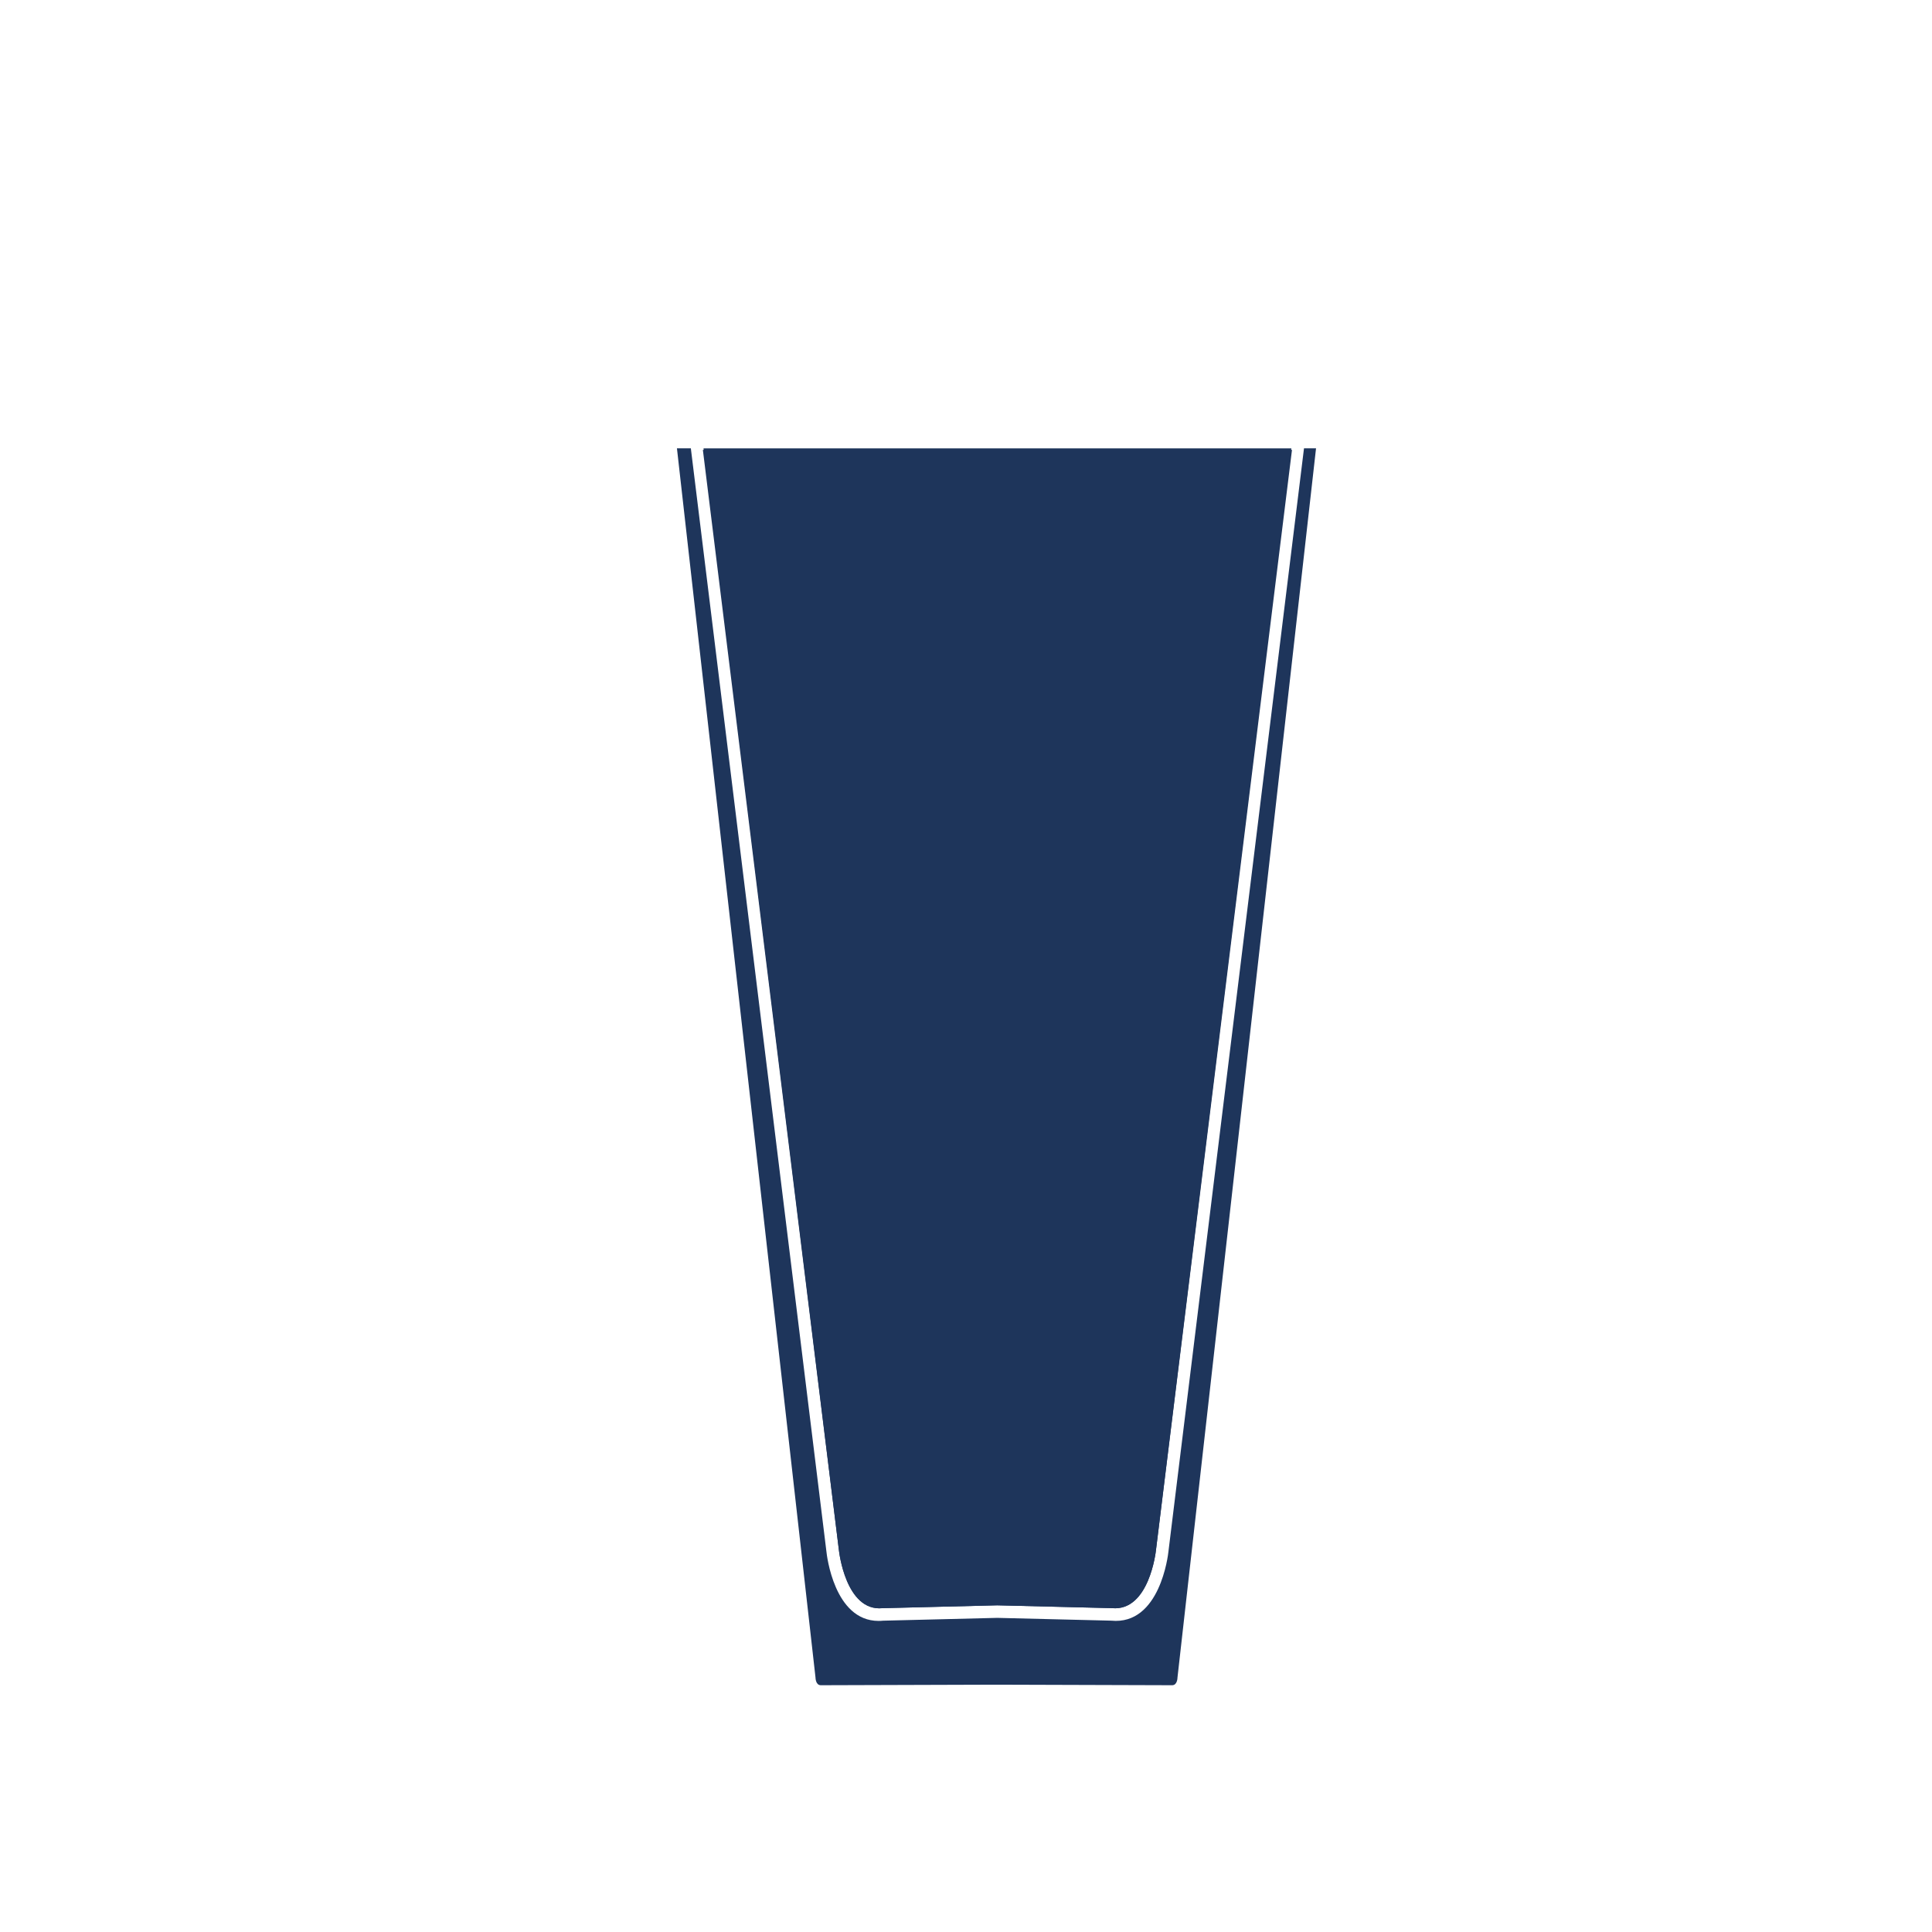 <svg xml:space="preserve" viewBox="0 0 568.115 568.115" height="568.115px" width="568.115px" y="0px" x="0px" xmlns:xlink="http://www.w3.org/1999/xlink" xmlns="http://www.w3.org/2000/svg" id="Layer_1" version="1.1">
<g id="Layer_1_copy_2_">
	<g>
		<path d="M259.478,472.894l33.771-0.841l33.729,0.83c10.965,1.027,12.912-16.789,12.929-16.967l39.821-324.075
			h-81.374h-10.656h-80.828l39.819,324.036C246.711,456.094,248.669,473.925,259.478,472.894z" fill="#1E355B"></path>
		<path d="M383.447,131.841l-39.873,324.485c-0.084,0.85-2.47,21.642-16.817,20.236l-33.509-0.82l-33.547,0.828
			c-0.467,0.047-0.915,0.067-1.355,0.067c-13.101,0.002-15.237-19.491-15.327-20.352l-39.873-324.447h-4.087l40.745,361.465
			c0,0,0,2.247,1.566,2.247c1.562,0,51.65-0.161,51.65-0.161s50.086,0.161,51.654,0.161c1.569,0,1.569-2.247,1.569-2.247
			l40.743-361.465h-3.54V131.841z" fill="#1E355B"></path>
		<path d="M259.478,472.894l33.771-0.841l33.729,0.83c10.965,1.027,12.912-16.789,12.929-16.967l40.009-323.624
			H206.682l40.006,323.588C246.711,456.094,248.669,473.925,259.478,472.894z" fill="#1E355B"></path>
	</g>
</g>
</svg>
